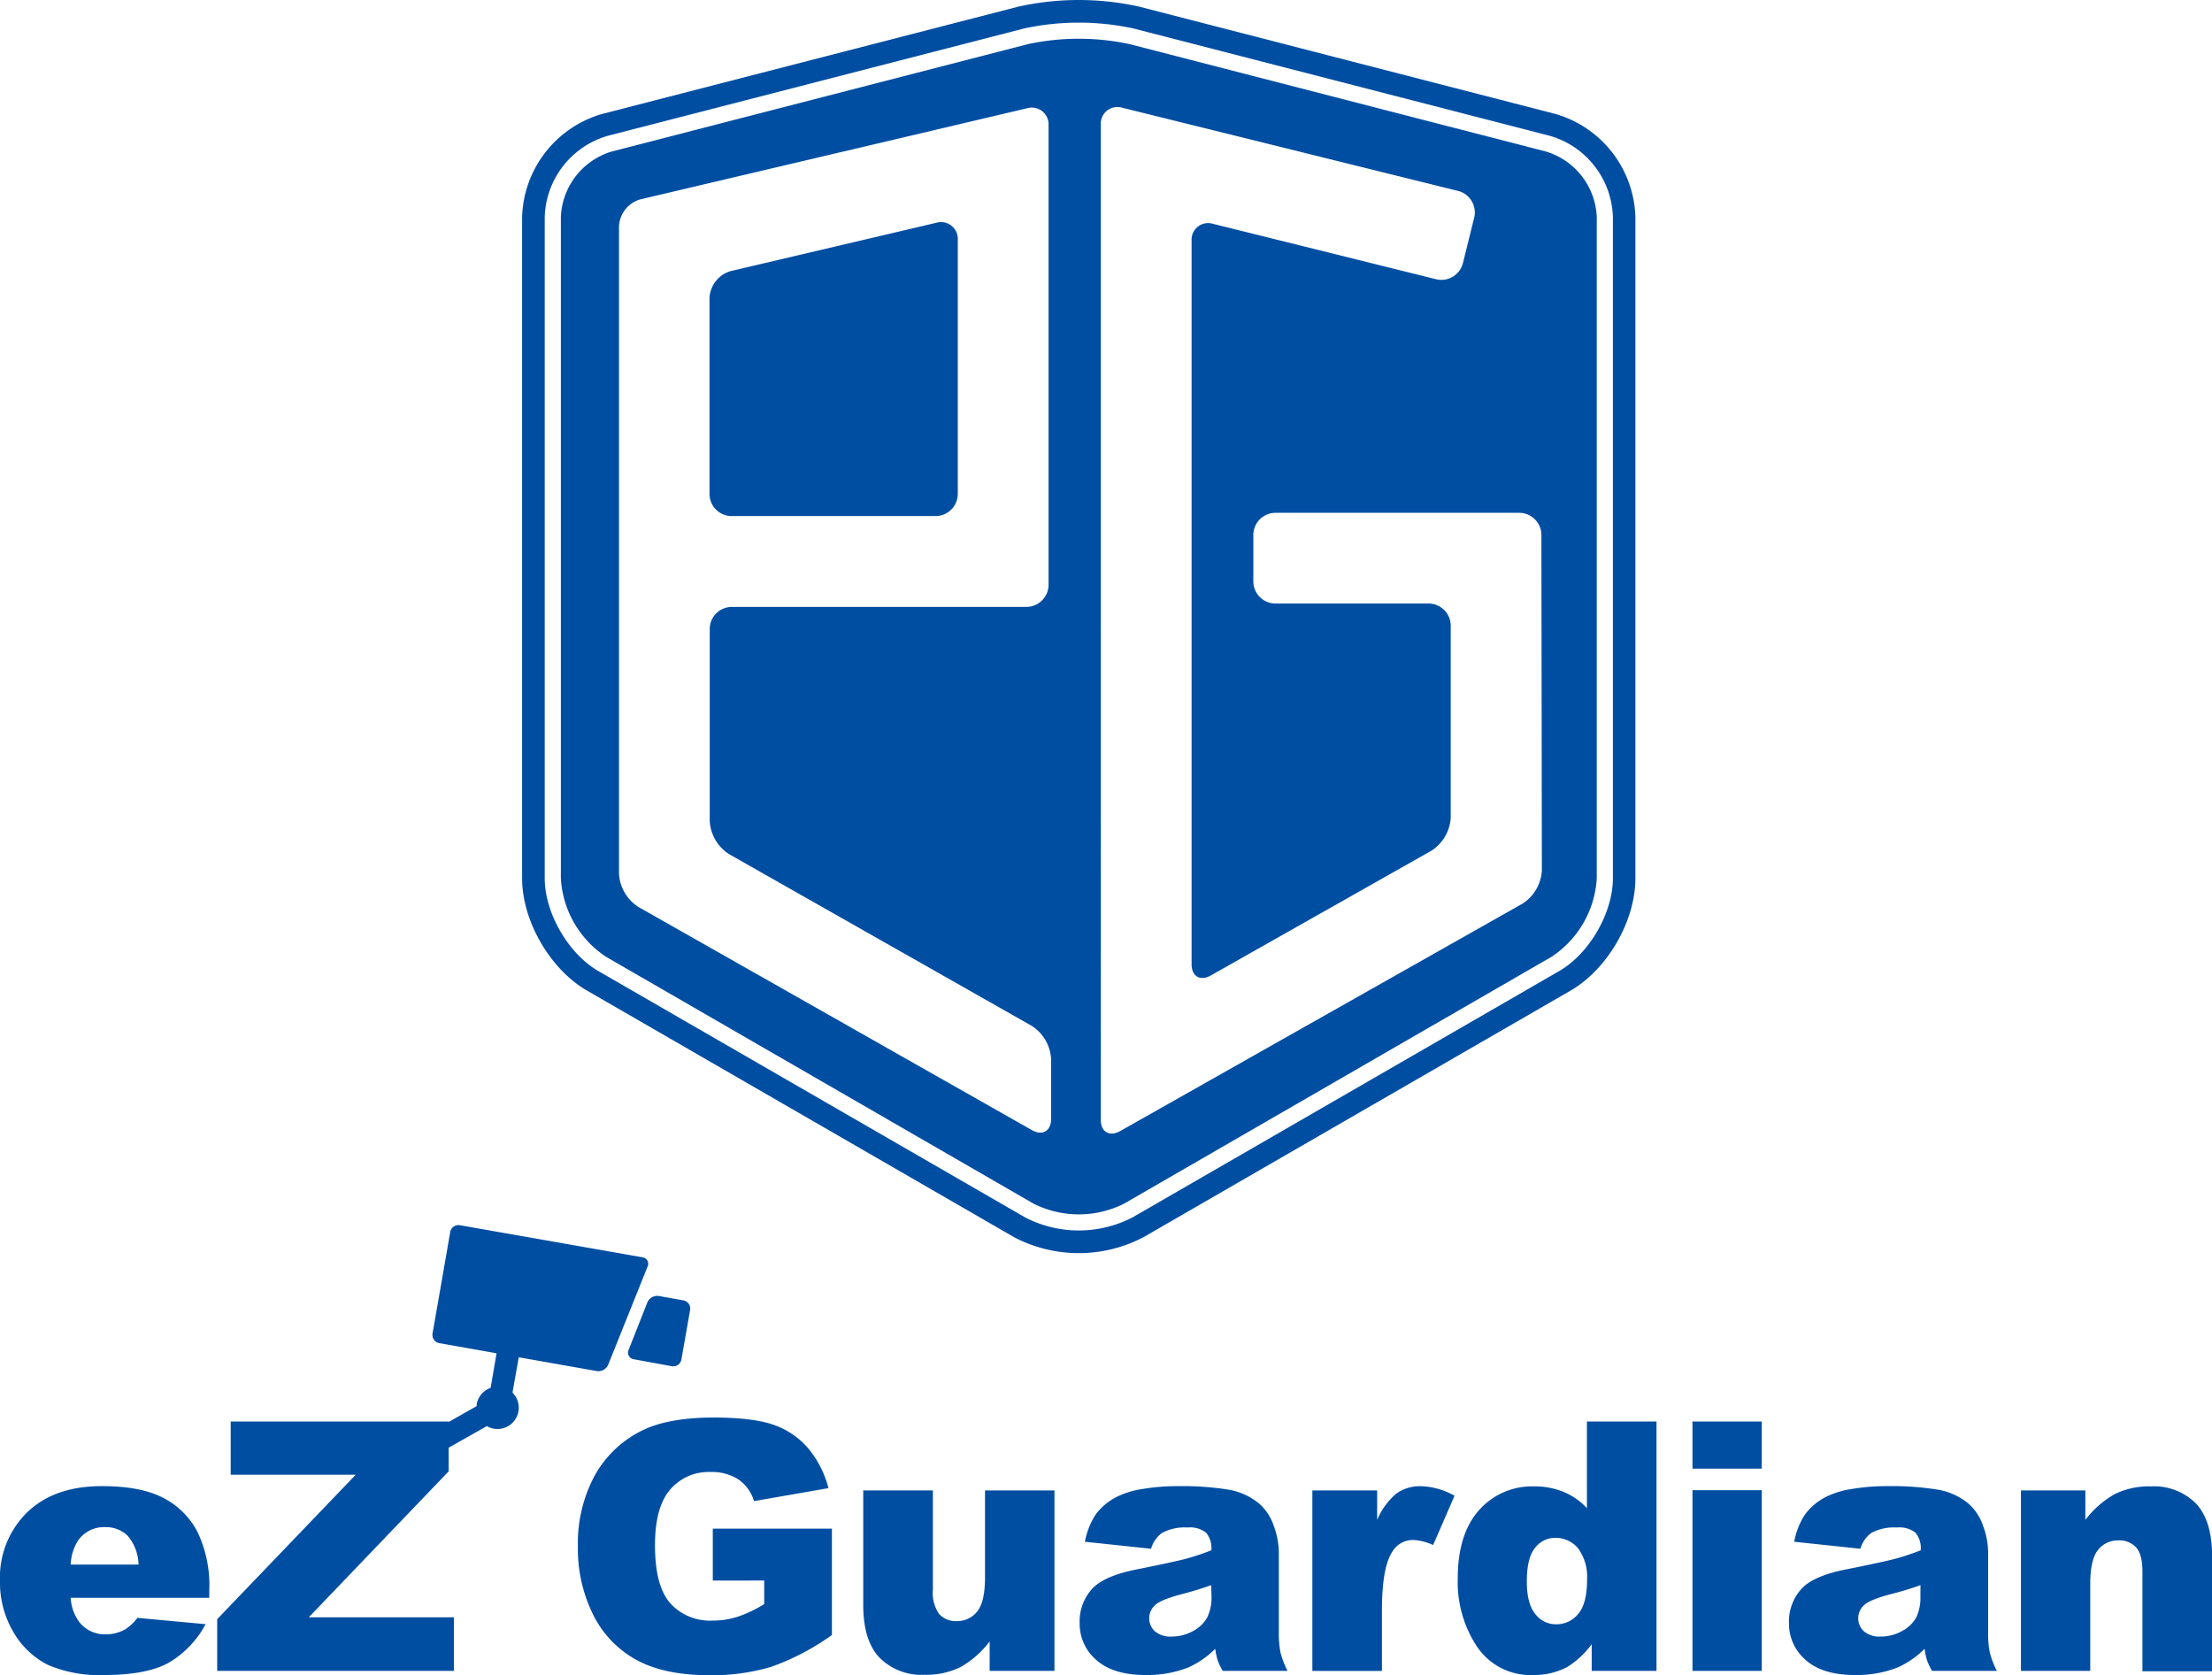 <svg xmlns="http://www.w3.org/2000/svg" viewBox="0 0 375.5 284.36"><defs><style>.cls-1{fill:#004ea2;}</style></defs><g id="レイヤー_2" data-name="レイヤー 2"><g id="レイヤー_1-2" data-name="レイヤー 1"><path class="cls-1" d="M35.52,271.22H12a7.57,7.57,0,0,0,1.53,4.21,5.55,5.55,0,0,0,4.44,2,6.66,6.66,0,0,0,3.3-.86,7.81,7.81,0,0,0,2.05-1.94l11.58,1.07a16.61,16.61,0,0,1-6.41,6.63q-3.76,2-10.78,2a22.1,22.1,0,0,1-9.58-1.72,14.13,14.13,0,0,1-5.79-5.46A16.46,16.46,0,0,1,0,268.36a15.44,15.44,0,0,1,4.61-11.64q4.6-4.46,12.72-4.45,6.59,0,10.4,2a13.49,13.49,0,0,1,5.8,5.78,21.08,21.08,0,0,1,2,9.85Zm-12-5.64a7.86,7.86,0,0,0-1.84-4.88,5.31,5.31,0,0,0-3.91-1.47,5.33,5.33,0,0,0-4.48,2.22A8.16,8.16,0,0,0,12,265.58Z"/><path class="cls-1" d="M39.16,241.3h37v8.46L52.41,274.54H77.05v9.09H36.87v-8.78l23.52-24.52H39.16Z"/><path class="cls-1" d="M121,268.3v-8.81h20.22v18.05a41.53,41.53,0,0,1-10.27,5.39,34.9,34.9,0,0,1-10.58,1.43q-7.55,0-12.29-2.57a17.67,17.67,0,0,1-7.37-7.66,25.2,25.2,0,0,1-2.61-11.67,24.27,24.27,0,0,1,2.86-12,18.56,18.56,0,0,1,8.37-7.79q4.31-2,11.59-2.05c4.67,0,8.17.43,10.49,1.27a13.6,13.6,0,0,1,5.78,3.95,17.46,17.46,0,0,1,3.45,6.77L128,254.81a6.85,6.85,0,0,0-2.64-3.67,8.31,8.31,0,0,0-4.75-1.27,8.57,8.57,0,0,0-6.86,3q-2.57,3-2.56,9.46,0,6.87,2.59,9.82a9.07,9.07,0,0,0,7.2,2.94,13.85,13.85,0,0,0,4.19-.63,21.83,21.83,0,0,0,4.56-2.17v-4Z"/><path class="cls-1" d="M179,283.63h-11v-5a16.32,16.32,0,0,1-4.95,4.36,13.27,13.27,0,0,1-6.14,1.3,10,10,0,0,1-7.61-2.91q-2.76-2.9-2.76-8.93V253h11.82v16.87a6.23,6.23,0,0,0,1.06,4.1,3.81,3.81,0,0,0,3,1.21,4.31,4.31,0,0,0,3.45-1.61q1.34-1.62,1.34-5.81V253H179Z"/><path class="cls-1" d="M195.4,262.9l-11.23-1.19a12.66,12.66,0,0,1,1.83-4.63,10.06,10.06,0,0,1,3.46-2.93,14.36,14.36,0,0,1,4.44-1.39,35.67,35.67,0,0,1,6.13-.49,49.2,49.2,0,0,1,8.49.59,11,11,0,0,1,5.34,2.47,8.7,8.7,0,0,1,2.37,3.68,13.27,13.27,0,0,1,.86,4.55v13.55a16.49,16.49,0,0,0,.28,3.39,14.8,14.8,0,0,0,1.2,3.13h-11a10.52,10.52,0,0,1-.87-1.8,13.6,13.6,0,0,1-.41-1.95,15.37,15.37,0,0,1-4.59,3.18,19.24,19.24,0,0,1-7.25,1.27c-3.66,0-6.43-.85-8.33-2.54a8.08,8.08,0,0,1-2.84-6.27,8.2,8.2,0,0,1,2.05-5.75c1.36-1.5,3.89-2.62,7.56-3.35,4.41-.88,7.27-1.51,8.58-1.86a42.45,42.45,0,0,0,4.16-1.4,4.09,4.09,0,0,0-.9-3,4.45,4.45,0,0,0-3.14-.87,8.18,8.18,0,0,0-4.33.92A5.07,5.07,0,0,0,195.4,262.9Zm10.2,6.18c-1.62.57-3.3,1.09-5,1.53q-3.59.94-4.54,1.88a3,3,0,0,0,0,4.43,4.06,4.06,0,0,0,2.84.88,7.4,7.4,0,0,0,3.66-.95,5.78,5.78,0,0,0,2.39-2.33,7.77,7.77,0,0,0,.71-3.56Z"/><path class="cls-1" d="M222.78,253h11v5a11.92,11.92,0,0,1,3.28-4.49,6.91,6.91,0,0,1,4.17-1.23,12.38,12.38,0,0,1,5.69,1.62l-3.64,8.37a9.11,9.11,0,0,0-3.29-.86,4.06,4.06,0,0,0-3.58,1.9q-1.82,2.68-1.82,10.05v10.28H222.78Z"/><path class="cls-1" d="M281.2,241.3v42.33h-11V279.1A14.83,14.83,0,0,1,266,283a12.11,12.11,0,0,1-5.66,1.33,10.94,10.94,0,0,1-9.58-4.77,19.83,19.83,0,0,1-3.3-11.58q0-7.62,3.65-11.67a12,12,0,0,1,9.28-4,13.12,13.12,0,0,1,5,.92,11.36,11.36,0,0,1,4,2.78V241.3Zm-11.79,26.91a8.12,8.12,0,0,0-1.53-5.39,4.9,4.9,0,0,0-3.87-1.77,4.27,4.27,0,0,0-3.43,1.7q-1.4,1.71-1.39,5.72,0,3.76,1.43,5.5a4.38,4.38,0,0,0,3.54,1.75,4.74,4.74,0,0,0,3.75-1.76C268.91,272.78,269.41,270.87,269.41,268.21Z"/><path class="cls-1" d="M287.31,241.3h11.76v8H287.31Zm0,11.66h11.76v30.67H287.31Z"/><path class="cls-1" d="M315.81,262.9l-11.23-1.19a12.49,12.49,0,0,1,1.83-4.63,10.11,10.11,0,0,1,3.45-2.93,14.43,14.43,0,0,1,4.45-1.39,35.63,35.63,0,0,1,6.12-.49,49.24,49.24,0,0,1,8.5.59,11,11,0,0,1,5.34,2.47,8.7,8.7,0,0,1,2.37,3.68,13.51,13.51,0,0,1,.86,4.55v13.55a15.81,15.81,0,0,0,.28,3.39,14.8,14.8,0,0,0,1.2,3.13h-11a11.1,11.1,0,0,1-.86-1.8,13.6,13.6,0,0,1-.41-1.95,15.37,15.37,0,0,1-4.59,3.18,19.27,19.27,0,0,1-7.25,1.27c-3.66,0-6.43-.85-8.33-2.54a8.09,8.09,0,0,1-2.85-6.27,8.21,8.21,0,0,1,2.06-5.75q2-2.25,7.56-3.35c4.41-.88,7.27-1.51,8.58-1.86a43.36,43.36,0,0,0,4.16-1.4,4.09,4.09,0,0,0-.9-3,4.45,4.45,0,0,0-3.14-.87,8.24,8.24,0,0,0-4.34.92A5.12,5.12,0,0,0,315.81,262.9Zm10.2,6.18c-1.62.57-3.3,1.09-5.06,1.53q-3.57.94-4.53,1.88a3,3,0,0,0,0,4.43,4.06,4.06,0,0,0,2.84.88,7.33,7.33,0,0,0,3.65-.95,5.75,5.75,0,0,0,2.4-2.33A7.77,7.77,0,0,0,326,271Z"/><path class="cls-1" d="M343.07,253H354v5a16.35,16.35,0,0,1,5-4.38,13.19,13.19,0,0,1,6.13-1.31,10.06,10.06,0,0,1,7.64,2.9q2.75,2.91,2.75,9v19.49H363.69V266.77c0-1.93-.35-3.29-1.07-4.09a3.8,3.8,0,0,0-3-1.2,4.28,4.28,0,0,0-3.47,1.62q-1.32,1.62-1.32,5.8v14.73H343.07Z"/><path class="cls-1" d="M109.07,213.43l-31-5.45a1.42,1.42,0,0,0-1.64,1.15l-3,17.22A1.42,1.42,0,0,0,74.58,228l9.71,1.72-1,5.87a3.62,3.62,0,0,0-2.37,2.77c0,.11,0,.22,0,.32l-7.72,4.38,1.87,3.3,7.57-4.28A3.61,3.61,0,0,0,87,236.4l1.06-6,13.26,2.34a1.83,1.83,0,0,0,1.92-1.07L109.93,215A1.1,1.1,0,0,0,109.07,213.43Z"/><path class="cls-1" d="M116,220.73l-4.18-.74a1.83,1.83,0,0,0-1.92,1.07l-3.19,8.09a1.13,1.13,0,0,0,.87,1.58l6.45,1.18a1.41,1.41,0,0,0,1.64-1.13l1.48-8.41A1.41,1.41,0,0,0,116,220.73Z"/><path class="cls-1" d="M262.43,25.72,191.76,7.49a41.16,41.16,0,0,0-17.26,0L103.84,25.72a12.13,12.13,0,0,0-8.63,11.13V149.08a17.11,17.11,0,0,0,7.71,13.36l72.5,41.86a17.11,17.11,0,0,0,15.43,0l72.49-41.86a17.1,17.1,0,0,0,7.72-13.36V36.85A12.13,12.13,0,0,0,262.43,25.72Zm-84,164.21c0,2.07-1.48,2.92-3.27,1.9l-66.81-37.89a7.17,7.17,0,0,1-3.27-5.62V38.45a5,5,0,0,1,3.66-4.62l65.64-15.46A2.85,2.85,0,0,1,178,21.26v78a3.77,3.77,0,0,1-3.76,3.76h-50a3.77,3.77,0,0,0-3.76,3.76v32.59a7.14,7.14,0,0,0,3.27,5.61l51.41,29.17a7.16,7.16,0,0,1,3.27,5.61Zm83.31-42.15a7.16,7.16,0,0,1-3.28,5.61L190.15,192c-1.8,1-3.28.16-3.28-1.9V21.15a2.82,2.82,0,0,1,3.65-2.86l57,14.12A3.77,3.77,0,0,1,250.24,37l-1.9,7.66a3.77,3.77,0,0,1-4.55,2.74L205.93,38a2.81,2.81,0,0,0-3.65,2.85V163.67c0,2.07,1.47,2.93,3.27,1.91L243,144.4a7.14,7.14,0,0,0,3.27-5.61V106.21a3.77,3.77,0,0,0-3.75-3.76h-26a3.77,3.77,0,0,1-3.76-3.76V90.81a3.77,3.77,0,0,1,3.76-3.76h41.38a3.77,3.77,0,0,1,3.76,3.76Z"/><path class="cls-1" d="M124.2,87.6h34.63a3.77,3.77,0,0,0,3.76-3.76V40.72a2.85,2.85,0,0,0-3.66-2.9L124.1,46a5,5,0,0,0-3.66,4.62V83.84A3.77,3.77,0,0,0,124.2,87.6Z"/><path class="cls-1" d="M264.07,19.35,193.4,1.13a47.23,47.23,0,0,0-20.54,0L102.19,19.35a18.79,18.79,0,0,0-13.56,17.5V149.08c0,7.24,4.73,15.43,11,19.06L172.13,210a23.62,23.62,0,0,0,22,0l72.49-41.85c6.27-3.63,11-11.82,11-19.06V36.85A18.79,18.79,0,0,0,264.07,19.35Zm9.73,129.73c0,5.88-4,12.79-9.09,15.74l-72.49,41.85a19.86,19.86,0,0,1-18.17,0l-72.5-41.85c-5.09-2.95-9.08-9.86-9.08-15.74V36.85a14.81,14.81,0,0,1,10.68-13.79L173.82,4.84a43.84,43.84,0,0,1,18.62,0l70.68,18.22A14.81,14.81,0,0,1,273.8,36.85Z"/></g></g></svg>
